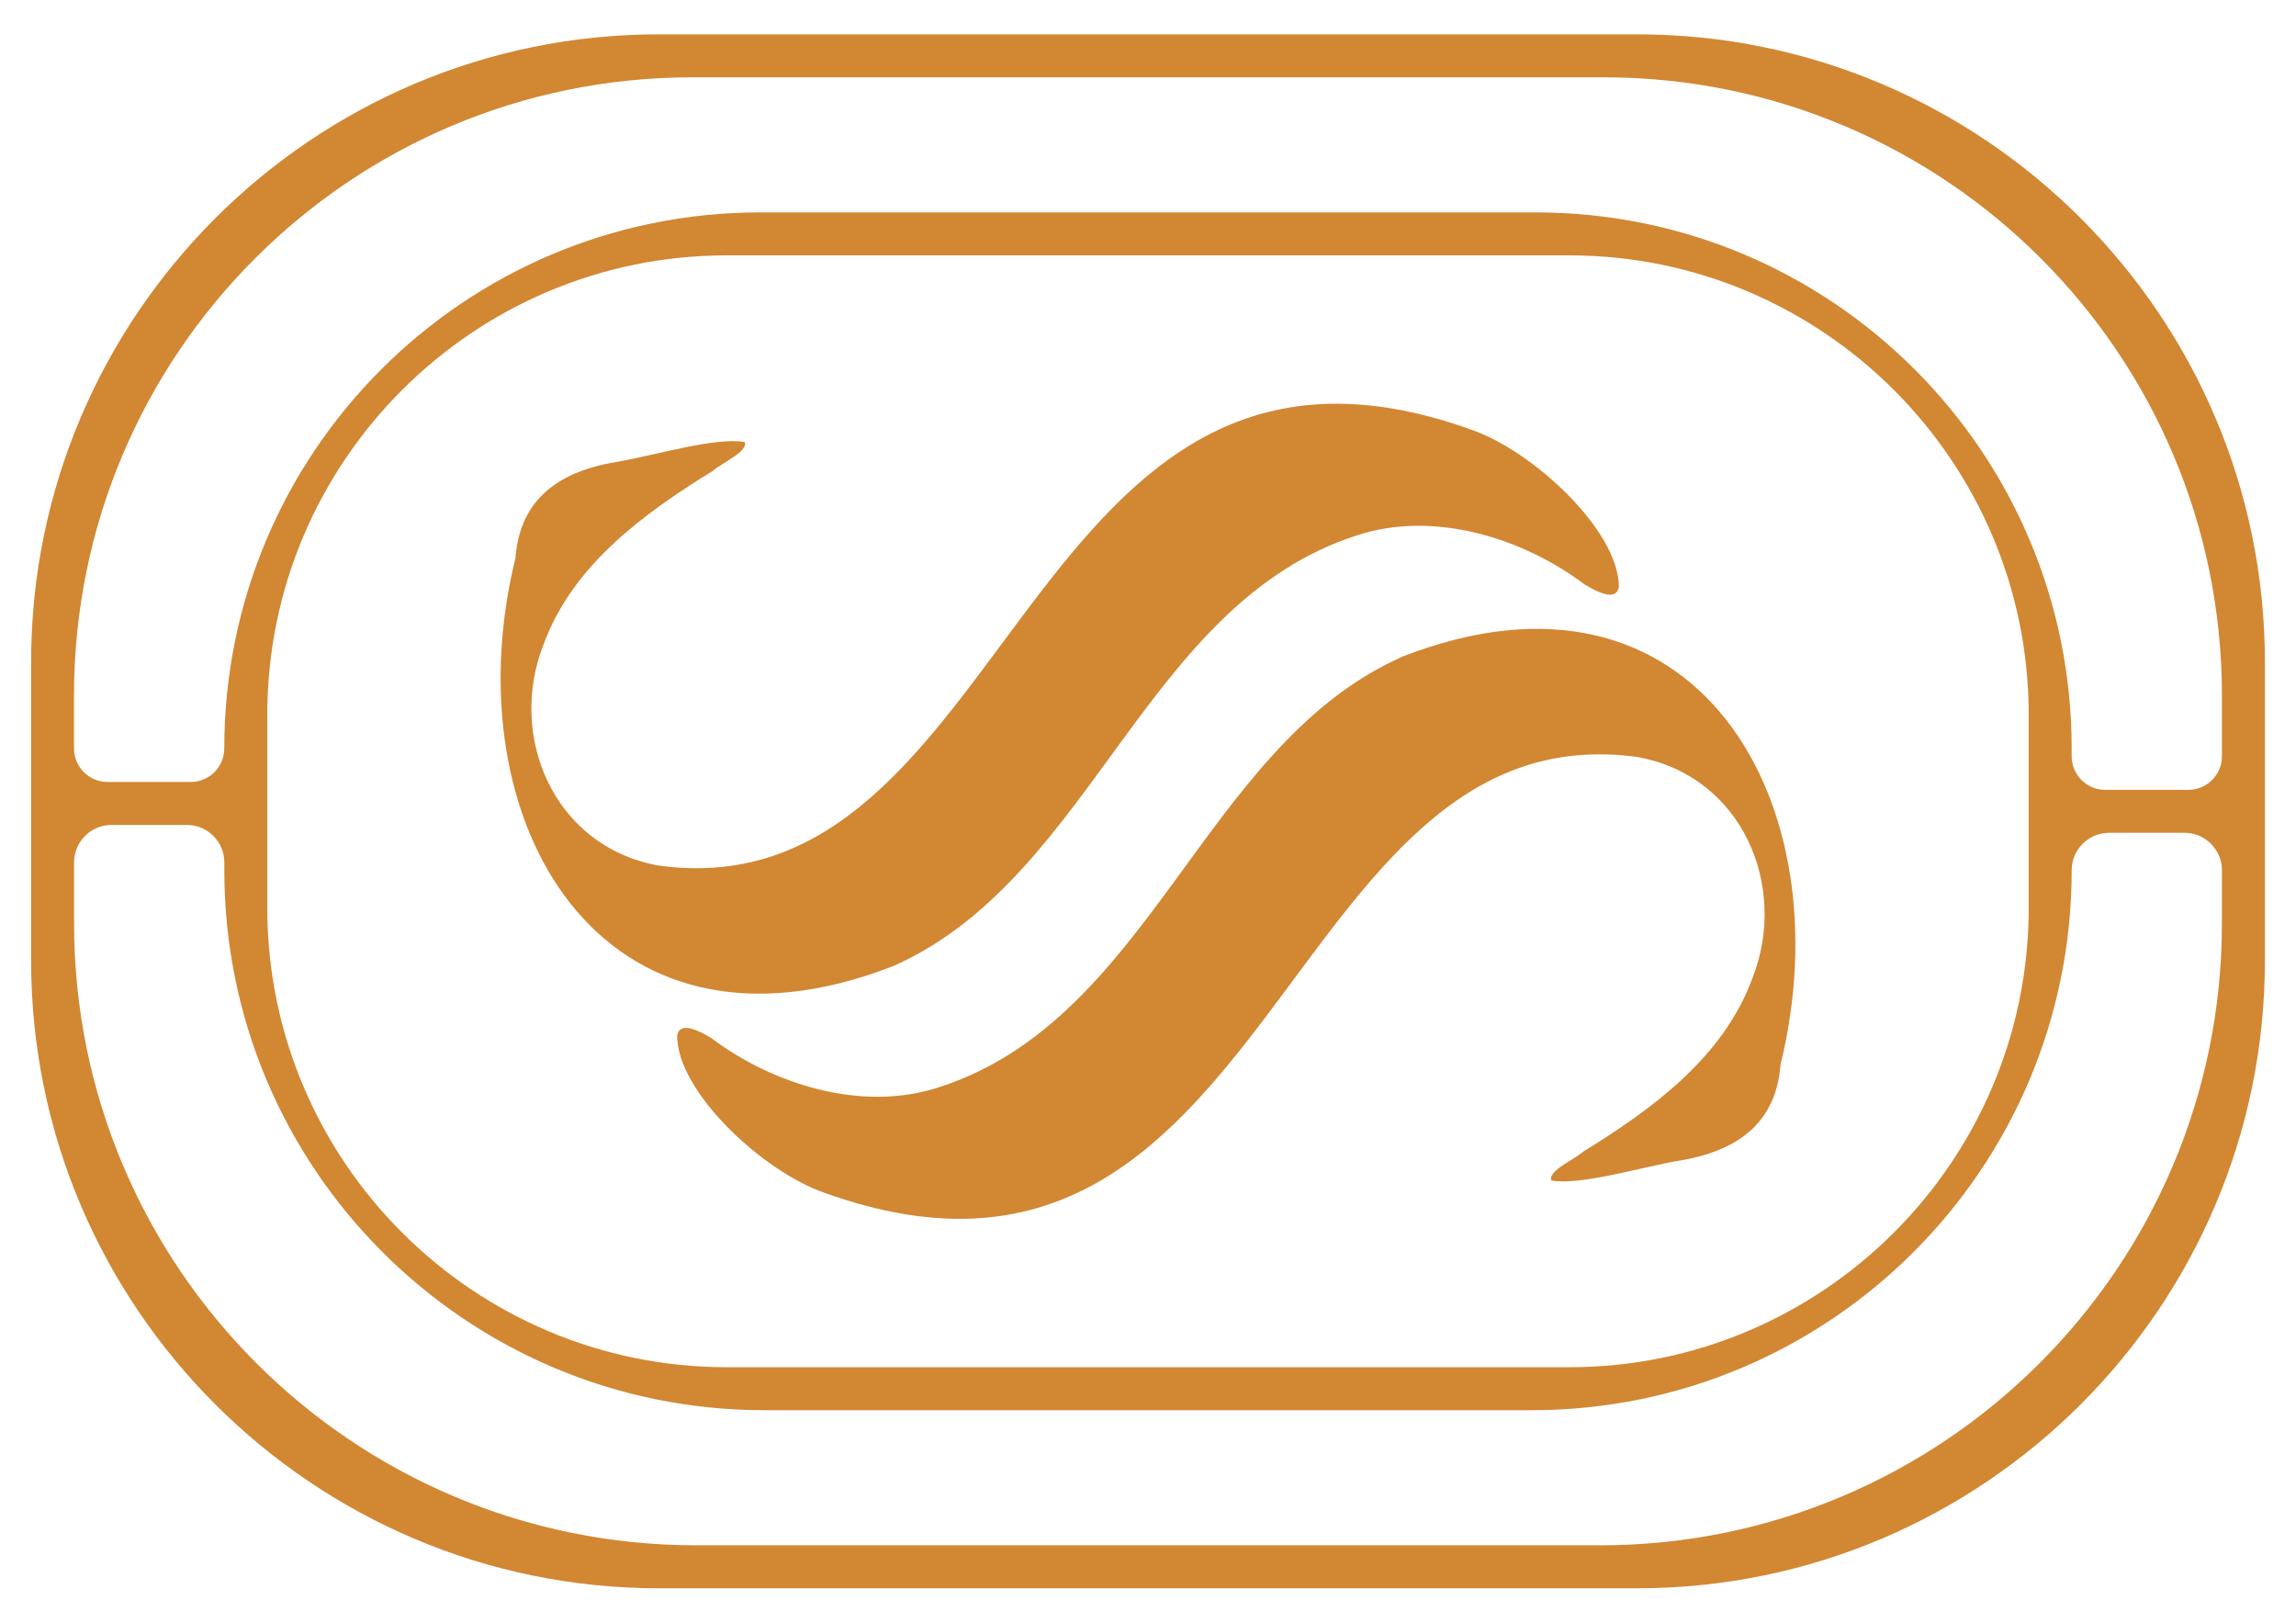 <?xml version="1.0" encoding="UTF-8"?><svg id="Layer_1" xmlns="http://www.w3.org/2000/svg" viewBox="0 0 1000 706.63"><defs><style>.cls-1{fill:#d28733;}</style></defs><path class="cls-1" d="M713.11,14.96h-426.22C136.16,14.96,13.55,137.59,13.55,288.3v130.01c0,150.74,122.61,273.37,273.34,273.37h426.22c150.73,0,273.34-122.63,273.34-273.37v-130.01c0-150.71-122.61-273.34-273.34-273.34ZM301.5,33.67h396.99c148.7,0,269.25,120.55,269.25,269.25v26.43c0,8.07-6.54,14.62-14.62,14.62h-36.21c-8.07,0-14.62-6.54-14.62-14.62v-3.43c0-128.91-104.5-233.42-233.42-233.42h-337.77c-128.91,0-233.42,104.5-233.42,233.42h0c0,8.07-6.54,14.62-14.62,14.62h-36.21c-8.07,0-14.62-6.54-14.62-14.62v-23c0-148.7,120.55-269.25,269.25-269.25ZM883.59,311.3v84.02c0,110.33-89.77,200.09-200.09,200.09h-367c-110.33,0-200.09-89.77-200.09-200.09v-84.02c0-110.33,89.77-200.09,200.09-200.09h367c110.33,0,200.09,89.77,200.09,200.09ZM696.77,672.97h-393.56c-149.64,0-270.95-121.31-270.95-270.95v-26.45c0-9.01,7.31-16.32,16.32-16.32h32.8c9.01,0,16.32,7.31,16.32,16.32v3.43c0,129.85,105.27,235.12,235.12,235.12h334.36c129.85,0,235.12-105.27,235.12-235.12h0c0-9.01,7.31-16.32,16.32-16.32h32.8c9.01,0,16.32,7.31,16.32,16.32v23c0,149.66-121.32,270.98-270.98,270.98Z"/><path class="cls-1" d="M607.85,287.32c-84.17,39.75-107.24,156.56-198.68,186.09-33.65,11.2-72.69-1.22-99.35-21.33-8.66-5.24-14.1-6.21-14.9-.99.12,24.78,37.78,59.3,64.14,68.34,195.9,70.55,198.51-211.48,354.38-189.72,45.54,8.4,65.43,56.28,49.92,95.98-12.62,34.79-43.88,57.36-73.72,75.78-4.34,3.79-15.33,8.28-14.04,12.6,12.21,2.35,38.96-5.68,54.75-8.44,25.93-4.05,43.16-16.09,45.15-42.03,28.05-114.14-36.72-227.53-164.73-177.65l-2.91,1.38Z"/><path class="cls-1" d="M392.15,419.29c84.17-39.75,107.23-156.56,198.68-186.09,33.65-11.2,72.69,1.22,99.35,21.33,8.66,5.24,14.1,6.21,14.9.99-.12-24.78-37.79-59.3-64.14-68.34-195.9-70.56-198.51,211.48-354.38,189.72-45.54-8.4-65.43-56.29-49.92-95.99,12.62-34.79,43.88-57.36,73.72-75.78,4.34-3.79,15.33-8.28,14.04-12.6-12.21-2.35-38.96,5.68-54.75,8.44-25.93,4.05-43.16,16.09-45.15,42.03-28.05,114.14,36.72,227.53,164.73,177.65l2.91-1.38Z"/></svg>